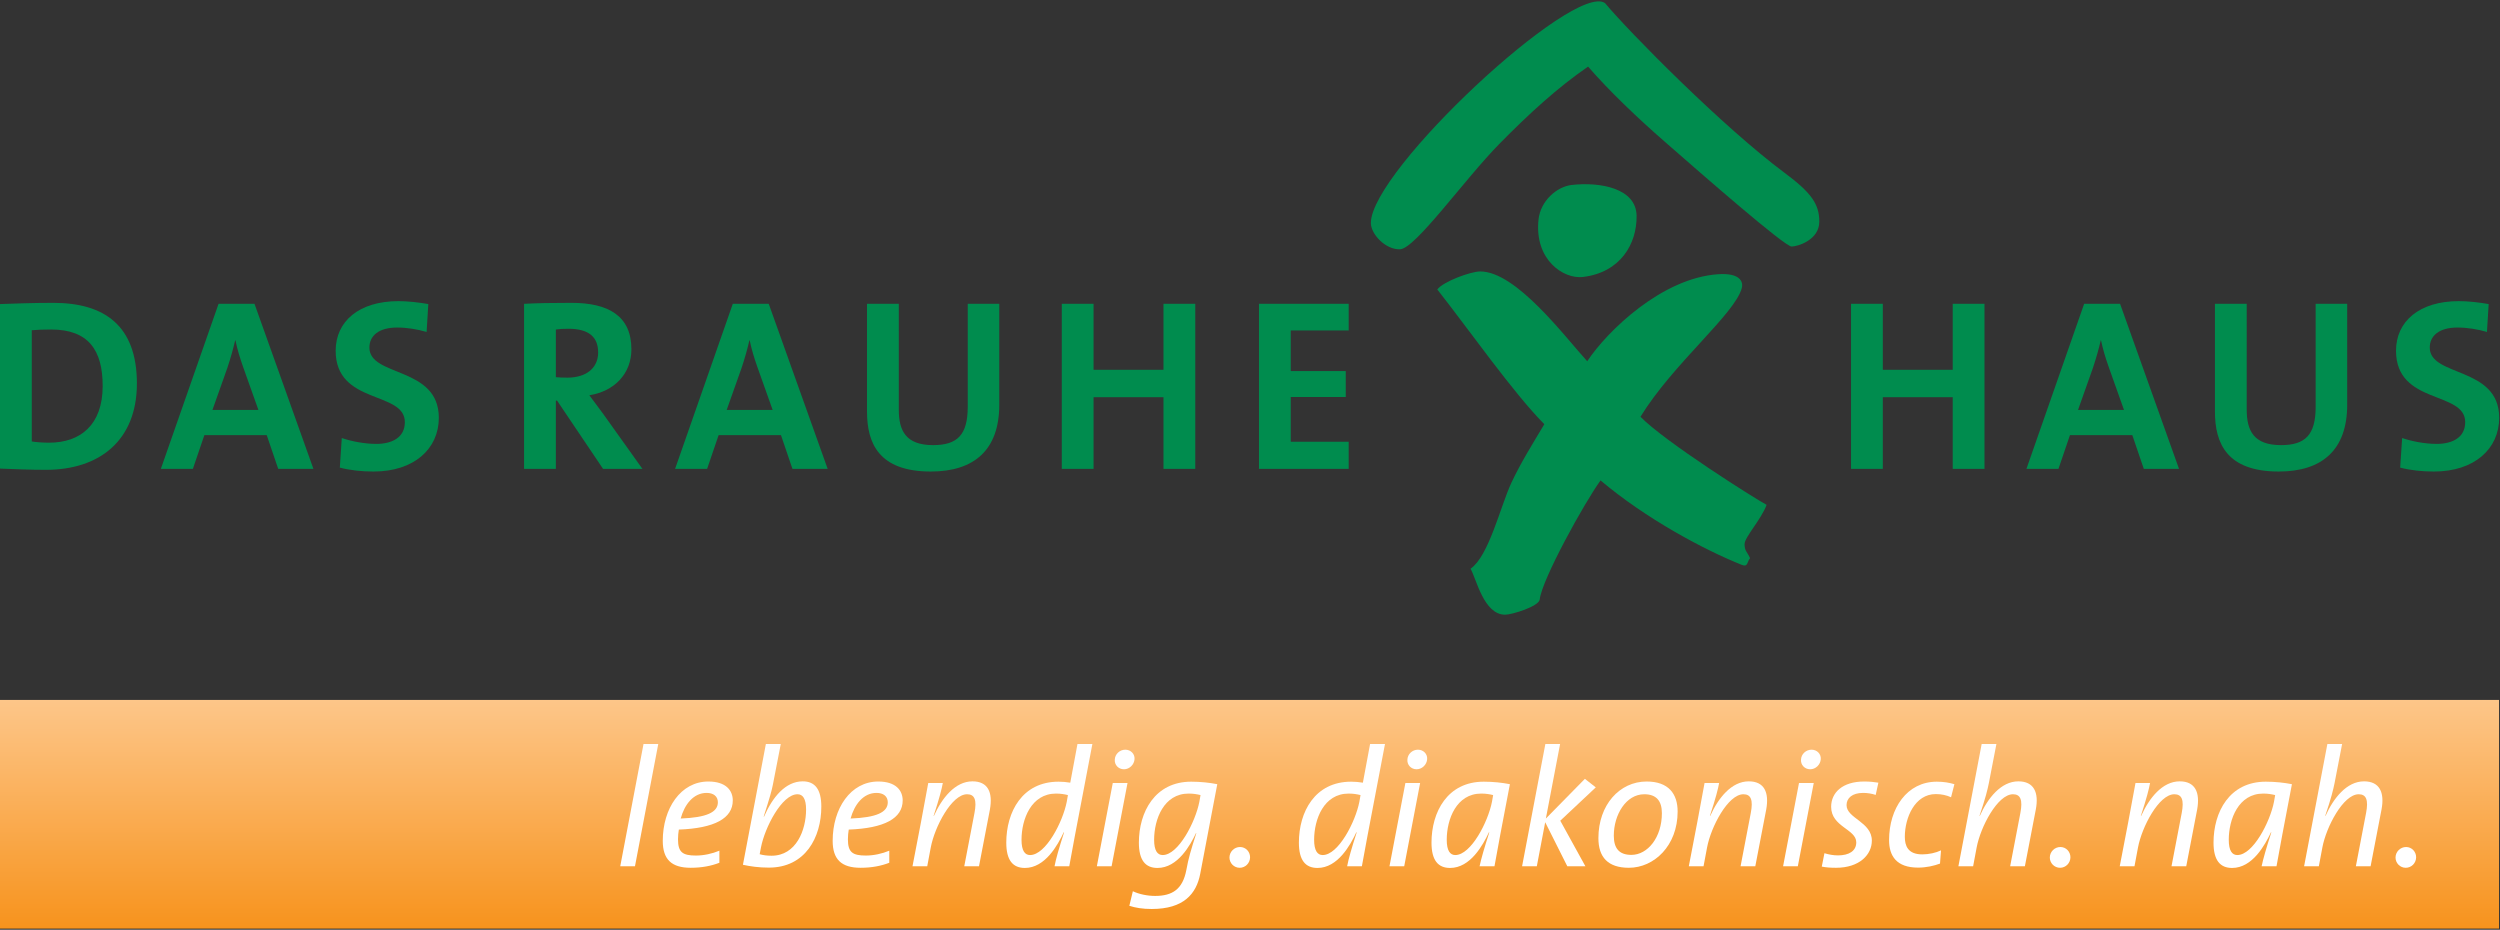 <svg xmlns="http://www.w3.org/2000/svg" fill-rule="evenodd" stroke-linejoin="round" stroke-miterlimit="2" clip-rule="evenodd" viewBox="0 0 3509 1305" preserveAspectRatio="xMinYMin meet"><rect x="0" y="0" width="3509" height="1305" fill="#333333" stroke="none"/><path fill="url(#a)" fill-rule="nonzero" d="M0 311.759h841.77v1H0z" transform="matrix(4.167 0 0 320.917 0 -99066.33)"/><path fill="#fff" fill-rule="nonzero" d="M923.934 1044.268h-20.692l-32.679 171.629h20.688l32.683-171.63z"/><path fill="#fff" d="M1028.534 1123.5c0-13.874-9.404-26.57-34.325-26.57-38.796 0-63.954 37.854-63.954 83.233 0 26.33 12.462 37.85 39.267 37.85 15.279 0 28.916-2.583 40.204-7.05v-16.929c-10.113 4.23-21.867 6.817-32.917 6.817-18.808 0-25.158-4.7-25.158-22.804 0-4.234.47-10.113 1.175-13.638 50.079-1.879 75.708-15.754 75.708-40.908zm-20.925 2.584c0 14.109-15.987 21.396-52.196 22.809 5.409-19.75 17.871-35.975 36.442-35.975 9.404 0 15.754 4.704 15.754 13.166zM1152.805 1132.197c0-24.684-9.167-35.5-26.096-35.5-23.983 0-42.32 21.866-54.312 49.608l-.467-.233c8.463-26.334 11.283-36.446 12.93-44.909l11.05-56.895h-20.926l-32.208 169.516c10.579 2.35 22.57 3.996 36.442 3.996 51.254 0 73.587-42.554 73.587-85.583zm-21.392 4c0 28.916-13.875 64.891-48.433 64.891-6.583 0-11.758-.708-16.696-2.116l1.884-9.875c5.408-27.509 29.154-74.296 51.254-74.296 7.287 0 11.991 6.112 11.991 21.396zM1267.014 1123.5c0-13.874-9.405-26.57-34.326-26.57-38.791 0-63.95 37.854-63.95 83.233 0 26.33 12.463 37.85 39.263 37.85 15.283 0 28.92-2.583 40.204-7.05v-16.929c-10.108 4.23-21.862 6.817-32.917 6.817-18.808 0-25.154-4.7-25.154-22.804 0-4.234.471-10.113 1.175-13.638 50.08-1.879 75.705-15.754 75.705-40.908zm-20.926 2.584c0 14.109-15.987 21.396-52.191 22.809 5.404-19.75 17.866-35.975 36.441-35.975 9.405 0 15.75 4.704 15.75 13.166z"/><path fill="#fff" fill-rule="nonzero" d="M1389.405 1136.43c4.471-24.45-2.82-39.733-24.45-39.733-24.45 0-43.025 23.746-54.075 48.433h-.47c8.229-24.92 11.52-38.325 12.929-46.083h-20.455c-3.054 17.162-7.287 39.029-10.341 55.72l-11.759 61.13h20.692l4.938-26.33c5.408-28.92 29.387-74.766 51.016-74.766 10.584 0 13.875 7.992 10.346 26.333l-14.342 74.763h20.692l15.28-79.467z"/><path fill="#fff" d="M1533.255 1044.268h-20.925l-10.108 54.308c-5.88-.938-10.58-1.408-16.458-1.408-51.021 0-73.355 42.554-73.355 85.579 0 24.687 9.171 35.504 26.096 35.504 28.45 0 46.084-31.975 54.546-50.08l.471.234c-7.054 21.867-11.52 37.383-13.4 47.492h20.688c1.645-9.638 4.704-25.863 7.758-42.084l24.687-129.545zm-34.325 71.708l-1.645 9.404c-5.409 27.98-29.388 74.767-51.492 74.767-7.288 0-11.988-6.113-11.988-21.396 0-28.92 13.634-64.892 48.434-64.892 6.583 0 11.991.942 16.691 2.117zM1592.451 1065.426c.467-7.288-5.412-13.167-12.933-13.167-7.758 0-14.575 6.113-14.813 14.109-.47 7.287 5.175 13.4 12.934 13.4 7.52 0 14.341-6.346 14.812-14.342zm-9.879 33.62h-20.687l-22.338 116.85h20.692l22.333-116.85zM1708.572 1100.693c-10.816-2.117-23.279-3.525-36.679-3.525-50.788 0-73.358 42.554-73.358 85.579 0 24.687 9.17 35.504 26.1 35.504 28.45 0 46.083-31.975 54.075-48.904h.47c-7.991 25.158-10.812 34.325-14.108 52.196-5.17 26.566-19.512 35.97-43.729 35.97-10.817 0-22.333-2.35-31.27-6.583l-4.938 20.454c8.7 2.821 18.575 4.467 31.504 4.467 44.675 0 62.542-21.158 67.95-49.138l23.983-126.02zm-23.512 15.283l-1.646 9.404c-5.408 27.98-29.392 74.767-51.492 74.767-7.287 0-11.992-6.113-11.992-21.396 0-28.92 13.638-64.892 48.438-64.892 6.58 0 11.988.942 16.692 2.117z"/><path fill="#fff" fill-rule="nonzero" d="M1754.606 1203.201c0-7.758-6.113-14.342-14.105-14.342-7.995 0-14.812 6.584-14.812 14.813 0 7.758 6.346 14.341 14.342 14.341 7.991 0 14.575-6.583 14.575-14.812z"/><path fill="#fff" d="M1943.972 1044.268h-20.925l-10.112 54.308c-5.875-.938-10.58-1.408-16.458-1.408-51.017 0-73.355 42.554-73.355 85.579 0 24.687 9.171 35.504 26.1 35.504 28.446 0 46.08-31.975 54.546-50.08l.467.234c-7.05 21.867-11.517 37.383-13.4 47.492h20.692c1.645-9.638 4.7-25.863 7.758-42.084l24.687-129.545zm-34.329 71.708l-1.646 9.404c-5.408 27.98-29.387 74.767-51.487 74.767-7.288 0-11.992-6.113-11.992-21.396 0-28.92 13.638-64.892 48.434-64.892 6.583 0 11.991.942 16.691 2.117zM2003.164 1065.426c.47-7.288-5.408-13.167-12.933-13.167-7.759 0-14.575 6.113-14.813 14.109-.47 7.287 5.175 13.4 12.934 13.4 7.525 0 14.341-6.346 14.812-14.342zm-9.875 33.62h-20.692l-22.333 116.85h20.688l22.337-116.85zM2119.285 1100.693c-10.817-2.117-23.275-3.525-36.68-3.525-51.02 0-73.353 42.554-73.353 85.579 0 24.687 9.17 35.504 26.095 35.504 28.45 0 46.084-31.975 54.546-50.08l.471.234c-7.054 21.867-11.52 37.383-13.637 47.492h20.925c4.937-27.975 9.17-49.842 21.633-115.204zm-23.512 15.283l-1.646 9.404c-5.409 27.98-29.388 74.767-51.488 74.767-7.292 0-11.992-6.113-11.992-21.396 0-28.92 13.638-64.892 48.434-64.892 6.583 0 11.992.942 16.692 2.117z"/><path fill="#fff" fill-rule="nonzero" d="M2239.84 1105.16l-15.284-11.988-54.78 55.72 19.984-104.624h-20.687l-32.68 171.629h20.688l11.754-61.834 31.038 61.834h25.391l-35.266-63.95 49.841-46.788z"/><path fill="#fff" d="M2354.723 1139.018c0-24.688-12.696-42.088-43.496-42.088-38.088 0-67.713 32.917-67.713 79.47 0 26.801 13.4 41.613 42.792 41.613 35.267 0 68.417-30.8 68.417-78.995zm-22.1 2.35c0 34.091-19.988 58.541-42.792 58.541-17.633 0-24.688-9.637-24.688-27.037 0-29.388 17.163-58.071 42.792-58.071 16.93 0 24.688 9.404 24.688 26.567z"/><path fill="#fff" fill-rule="nonzero" d="M2479.035 1136.43c4.467-24.45-2.82-39.733-24.454-39.733-24.45 0-43.025 23.746-54.075 48.433h-.47c8.228-24.92 11.52-38.325 12.933-46.083h-20.455c-3.058 17.162-7.291 39.029-10.345 55.72l-11.755 61.13h20.688l4.937-26.33c5.409-28.92 29.388-74.766 51.021-74.766 10.58 0 13.871 7.992 10.342 26.333l-14.338 74.763h20.688l15.283-79.467z"/><path fill="#fff" d="M2555.644 1065.426c.466-7.288-5.409-13.167-12.934-13.167-7.758 0-14.575 6.113-14.812 14.109-.471 7.287 5.175 13.4 12.933 13.4 7.521 0 14.342-6.346 14.813-14.342zm-9.875 33.62h-20.692l-22.333 116.85h20.687l22.338-116.85z"/><path fill="#fff" fill-rule="nonzero" d="M2636.494 1098.576c-5.875-.938-11.754-1.646-19.984-1.646-30.329 0-46.316 15.517-46.316 35.504 0 28.213 35.266 31.271 35.266 49.842 0 12.23-10.341 18.342-25.625 18.342-6.583 0-12.933-1.175-19.045-3.059l-3.763 18.809c5.88 1.175 12.225 1.645 19.988 1.645 33.15 0 50.312-18.57 50.312-38.087 0-26.333-35.504-31.27-35.504-49.842 0-9.875 7.996-17.166 23.28-17.166 5.874 0 11.987.941 17.632 2.825l3.759-17.167zM2743.202 1100.693c-7.287-2.117-15.046-3.525-24.687-3.525-41.846 0-67.005 37.383-67.005 82.054 0 22.1 10.346 38.558 40.675 38.558 11.755 0 22.571-2.587 30.8-5.642l1.409-18.575c-7.288 3.525-17.163 5.642-26.33 5.642-20.458 0-24.454-12.458-24.454-24.687 0-26.567 13.871-59.955 43.496-59.955 8.23 0 15.046 1.646 21.396 4.471l4.7-18.341zM2857.419 1136.43c4.704-24.45-2.82-39.733-24.45-39.733-24.454 0-43.03 23.746-54.08 48.433h-.47c8.7-25.63 11.287-36.912 13.167-46.083l10.583-54.78h-20.692l-32.679 171.63h20.688l4.937-26.33c5.408-28.92 29.392-74.766 51.02-74.766 10.58 0 13.872 7.992 10.347 26.333l-14.342 74.763h20.688l15.283-79.467zM2906.048 1203.201c0-7.758-6.112-14.342-14.108-14.342-7.992 0-14.813 6.584-14.813 14.813 0 7.758 6.35 14.341 14.346 14.341 7.992 0 14.575-6.583 14.575-14.812zM3083.89 1136.43c4.47-24.45-2.82-39.733-24.45-39.733-24.45 0-43.025 23.746-54.075 48.433h-.47c8.228-24.92 11.52-38.325 12.928-46.083h-20.454c-3.054 17.162-7.287 39.029-10.342 55.72l-11.758 61.13h20.692l4.937-26.33c5.409-28.92 29.388-74.766 51.017-74.766 10.583 0 13.875 7.992 10.346 26.333l-14.342 74.763h20.692l15.279-79.467z"/><path fill="#fff" d="M3216.928 1100.693c-10.817-2.117-23.28-3.525-36.68-3.525-51.016 0-73.354 42.554-73.354 85.579 0 24.687 9.171 35.504 26.096 35.504 28.45 0 46.083-31.975 54.546-50.08l.47.234c-7.053 21.867-11.52 37.383-13.633 47.492h20.921c4.942-27.975 9.171-49.842 21.634-115.204zm-23.513 15.283l-1.646 9.404c-5.408 27.98-29.387 74.767-51.487 74.767-7.292 0-11.992-6.113-11.992-21.396 0-28.92 13.638-64.892 48.433-64.892 6.584 0 11.988.942 16.692 2.117z"/><path fill="#fff" fill-rule="nonzero" d="M3342.657 1136.43c4.7-24.45-2.825-39.733-24.454-39.733-24.45 0-43.025 23.746-54.075 48.433h-.471c8.7-25.63 11.287-36.912 13.166-46.083l10.58-54.78h-20.688l-32.683 171.63h20.691l4.938-26.33c5.408-28.92 29.387-74.766 51.02-74.766 10.58 0 13.872 7.992 10.342 26.333l-14.341 74.763h20.691l15.284-79.467zM3391.286 1203.201c0-7.758-6.112-14.342-14.108-14.342s-14.813 6.584-14.813 14.813c0 7.758 6.35 14.341 14.342 14.341 7.996 0 14.579-6.583 14.579-14.812z"/><path fill="#008c4e" fill-rule="nonzero" d="M2504.756 242.525c37.421 27.854 48.813 43.771 48.813 68.542 0 26.225-31.084 34.967-38.854 34.967-9.713 0-123.18-99.071-178.059-147.15-37.4-32.542-77.883-71.08-107.63-105.4-42.874 29.462-82.378 65.733-123.462 107.358-50.42 51.087-118.954 148.458-140.625 149.075-20.387.583-40.796-21.367-40.796-36.908 0-73.821 284.788-338.488 328.567-308.755 35.13 41.942 165.375 173.754 252.046 238.271zM2077.614 381c50.509 0 118.446 91.209 150.192 126.046 28.73-43.158 105.346-116.933 183.946-122.158 29.912-1.992 35.45 10.02 33.025 19.425-9.283 36.029-96.758 106.4-142.225 180.68 34.37 35.15 160.58 114.812 177.067 123.628-7.784 20.838-30.955 45.371-30.955 55.084 0 9.716 3.68 10.787 7.746 19.737-4.429 4.95-2.612 13.009-11.633 9.404-53.217-21.275-134.9-64.995-198.242-118.541-22.712 31.316-82.258 138.933-85.387 167.108-1.071 9.654-38.85 21.371-48.563 21.371-30.113 0-40.492-50.92-48.53-64.508 25.597-17.73 41.422-85.892 56.963-119.888 13.6-29.142 29.867-54.875 46.596-83-43.279-43.542-106.087-133.042-150.22-189.134 8.195-10.925 46.624-25.254 60.22-25.254z"/><path fill="#008c4e" fill-rule="nonzero" d="M2206.093 259.6c39.609-4.458 90.584 4.421 91.038 43.442.454 38.883-22.246 79.287-75.313 85.72-26.941 3.267-68.408-23.808-62.35-80.595 2.813-26.388 25.867-46.233 46.625-48.567z"/><path fill="#008c4e" d="M192.154 538.313c0-81.325-45.637-113.233-117.354-113.233-28.48 0-56.617 1.029-74.8 1.712v230.93c19.558.687 40.488 1.716 64.508 1.716 75.488 0 127.646-41.52 127.646-121.125zm-48.041 3.43c0 54.9-31.567 79.607-75.146 79.607-8.921 0-18.184-.687-24.363-1.716V463.509c7.209-.688 16.813-1.03 27.109-1.03 52.841 0 72.4 29.509 72.4 79.263zM439.905 658.063L357.213 426.45H306.77l-80.98 231.613h44.95l16.126-47.35h87.5l16.13 47.35h49.408zM362.7 575.371h-64.508l20.93-59.02c4.462-13.384 8.237-26.763 10.982-38.776h.342c2.746 13.042 6.175 24.363 10.638 37.059L362.7 575.37z"/><path fill="#008c4e" fill-rule="nonzero" d="M615.938 586.35c0-72.4-97.45-56.958-97.45-98.479 0-16.47 13.042-28.137 38.775-28.137 14.07 0 28.48 2.404 41.52 6.179l2.4-39.121c-13.724-2.4-28.82-4.117-41.862-4.117-55.587 0-88.183 28.48-88.183 69.655 0 76.179 97.104 55.933 97.104 100.195 0 21.275-17.5 30.542-40.146 30.542-16.812 0-35.341-3.775-48.379-8.237l-2.746 41.52c14.413 3.776 30.88 5.488 47.35 5.488 56.963 0 91.617-31.908 91.617-75.488z"/><path fill="#008c4e" d="M901.676 658.063l-55.588-77.888c-5.833-7.895-12.354-16.816-18.875-25.391 35-5.492 59.021-30.196 59.021-64.513 0-47.35-32.942-65.191-84.067-65.191-26.766 0-48.383.341-66.57 1.37v231.613h44.608V562.33h1.716l64.509 95.733h55.246zm-62.109-163.33c0 21.617-16.47 35.342-43.233 35.342-6.863 0-13.042-.341-16.13-.683V462.48c4.463-.688 10.98-1.03 17.5-1.03 28.138 0 41.863 10.98 41.863 33.284zM1161.693 658.063l-82.696-231.613h-50.442l-80.98 231.613h44.95l16.13-47.35h87.5l16.125 47.35h49.413zm-77.205-82.692h-64.508l20.93-59.02c4.462-13.384 8.237-26.763 10.978-38.776h.346c2.746 13.042 6.175 24.363 10.634 37.059l21.62 60.737z"/><path fill="#008c4e" fill-rule="nonzero" d="M1402.576 568.163V426.45h-44.262V570.91c0 39.462-14.413 53.87-48.725 53.87-38.434 0-48.038-20.587-48.038-49.754V426.45h-44.608v151.321c0 44.263 16.47 84.067 89.558 84.067 61.075 0 96.075-30.537 96.075-93.675zM1677.672 658.063V426.45h-44.608v92.646h-98.138V426.45h-44.604v231.613h44.604V557.525h98.138v100.538h44.608zM1893.014 658.063v-38.088h-81.325v-62.791h77.208v-36.371h-77.208V463.85h81.325v-37.4h-125.93v231.613h125.93zM2785.452 658.063V426.45h-44.608v92.646h-98.134V426.45h-44.608v231.613h44.608V557.525h98.134v100.538h44.608z"/><path fill="#008c4e" d="M3058.444 658.063l-82.696-231.613h-50.441l-80.98 231.613h44.95l16.13-47.35h87.495l16.13 47.35h49.412zm-77.208-82.692h-64.509l20.934-59.02c4.458-13.384 8.233-26.763 10.979-38.776h.342c2.745 13.042 6.179 24.363 10.637 37.059l21.617 60.737z"/><path fill="#008c4e" fill-rule="nonzero" d="M3294.523 568.163V426.45h-44.262V570.91c0 39.462-14.413 53.87-48.725 53.87-38.43 0-48.038-20.587-48.038-49.754V426.45h-44.608v151.321c0 44.263 16.47 84.067 89.558 84.067 61.08 0 96.075-30.537 96.075-93.675zM3507.853 586.35c0-72.4-97.45-56.958-97.45-98.479 0-16.47 13.041-28.137 38.775-28.137 14.07 0 28.479 2.404 41.52 6.179l2.4-39.121c-13.724-2.4-28.82-4.117-41.858-4.117-55.591 0-88.187 28.48-88.187 69.655 0 76.179 97.104 55.933 97.104 100.195 0 21.275-17.5 30.542-40.146 30.542-16.812 0-35.342-3.775-48.38-8.237l-2.745 41.52c14.413 3.776 30.883 5.488 47.35 5.488 56.963 0 91.617-31.908 91.617-75.488z"/><defs><linearGradient id="a" x2="1" gradientTransform="matrix(0 -1 77.02 0 410.057 312.759)" gradientUnits="userSpaceOnUse"><stop offset="0" stop-color="#f7931d"/><stop offset="1" stop-color="#fdc689"/></linearGradient></defs></svg>